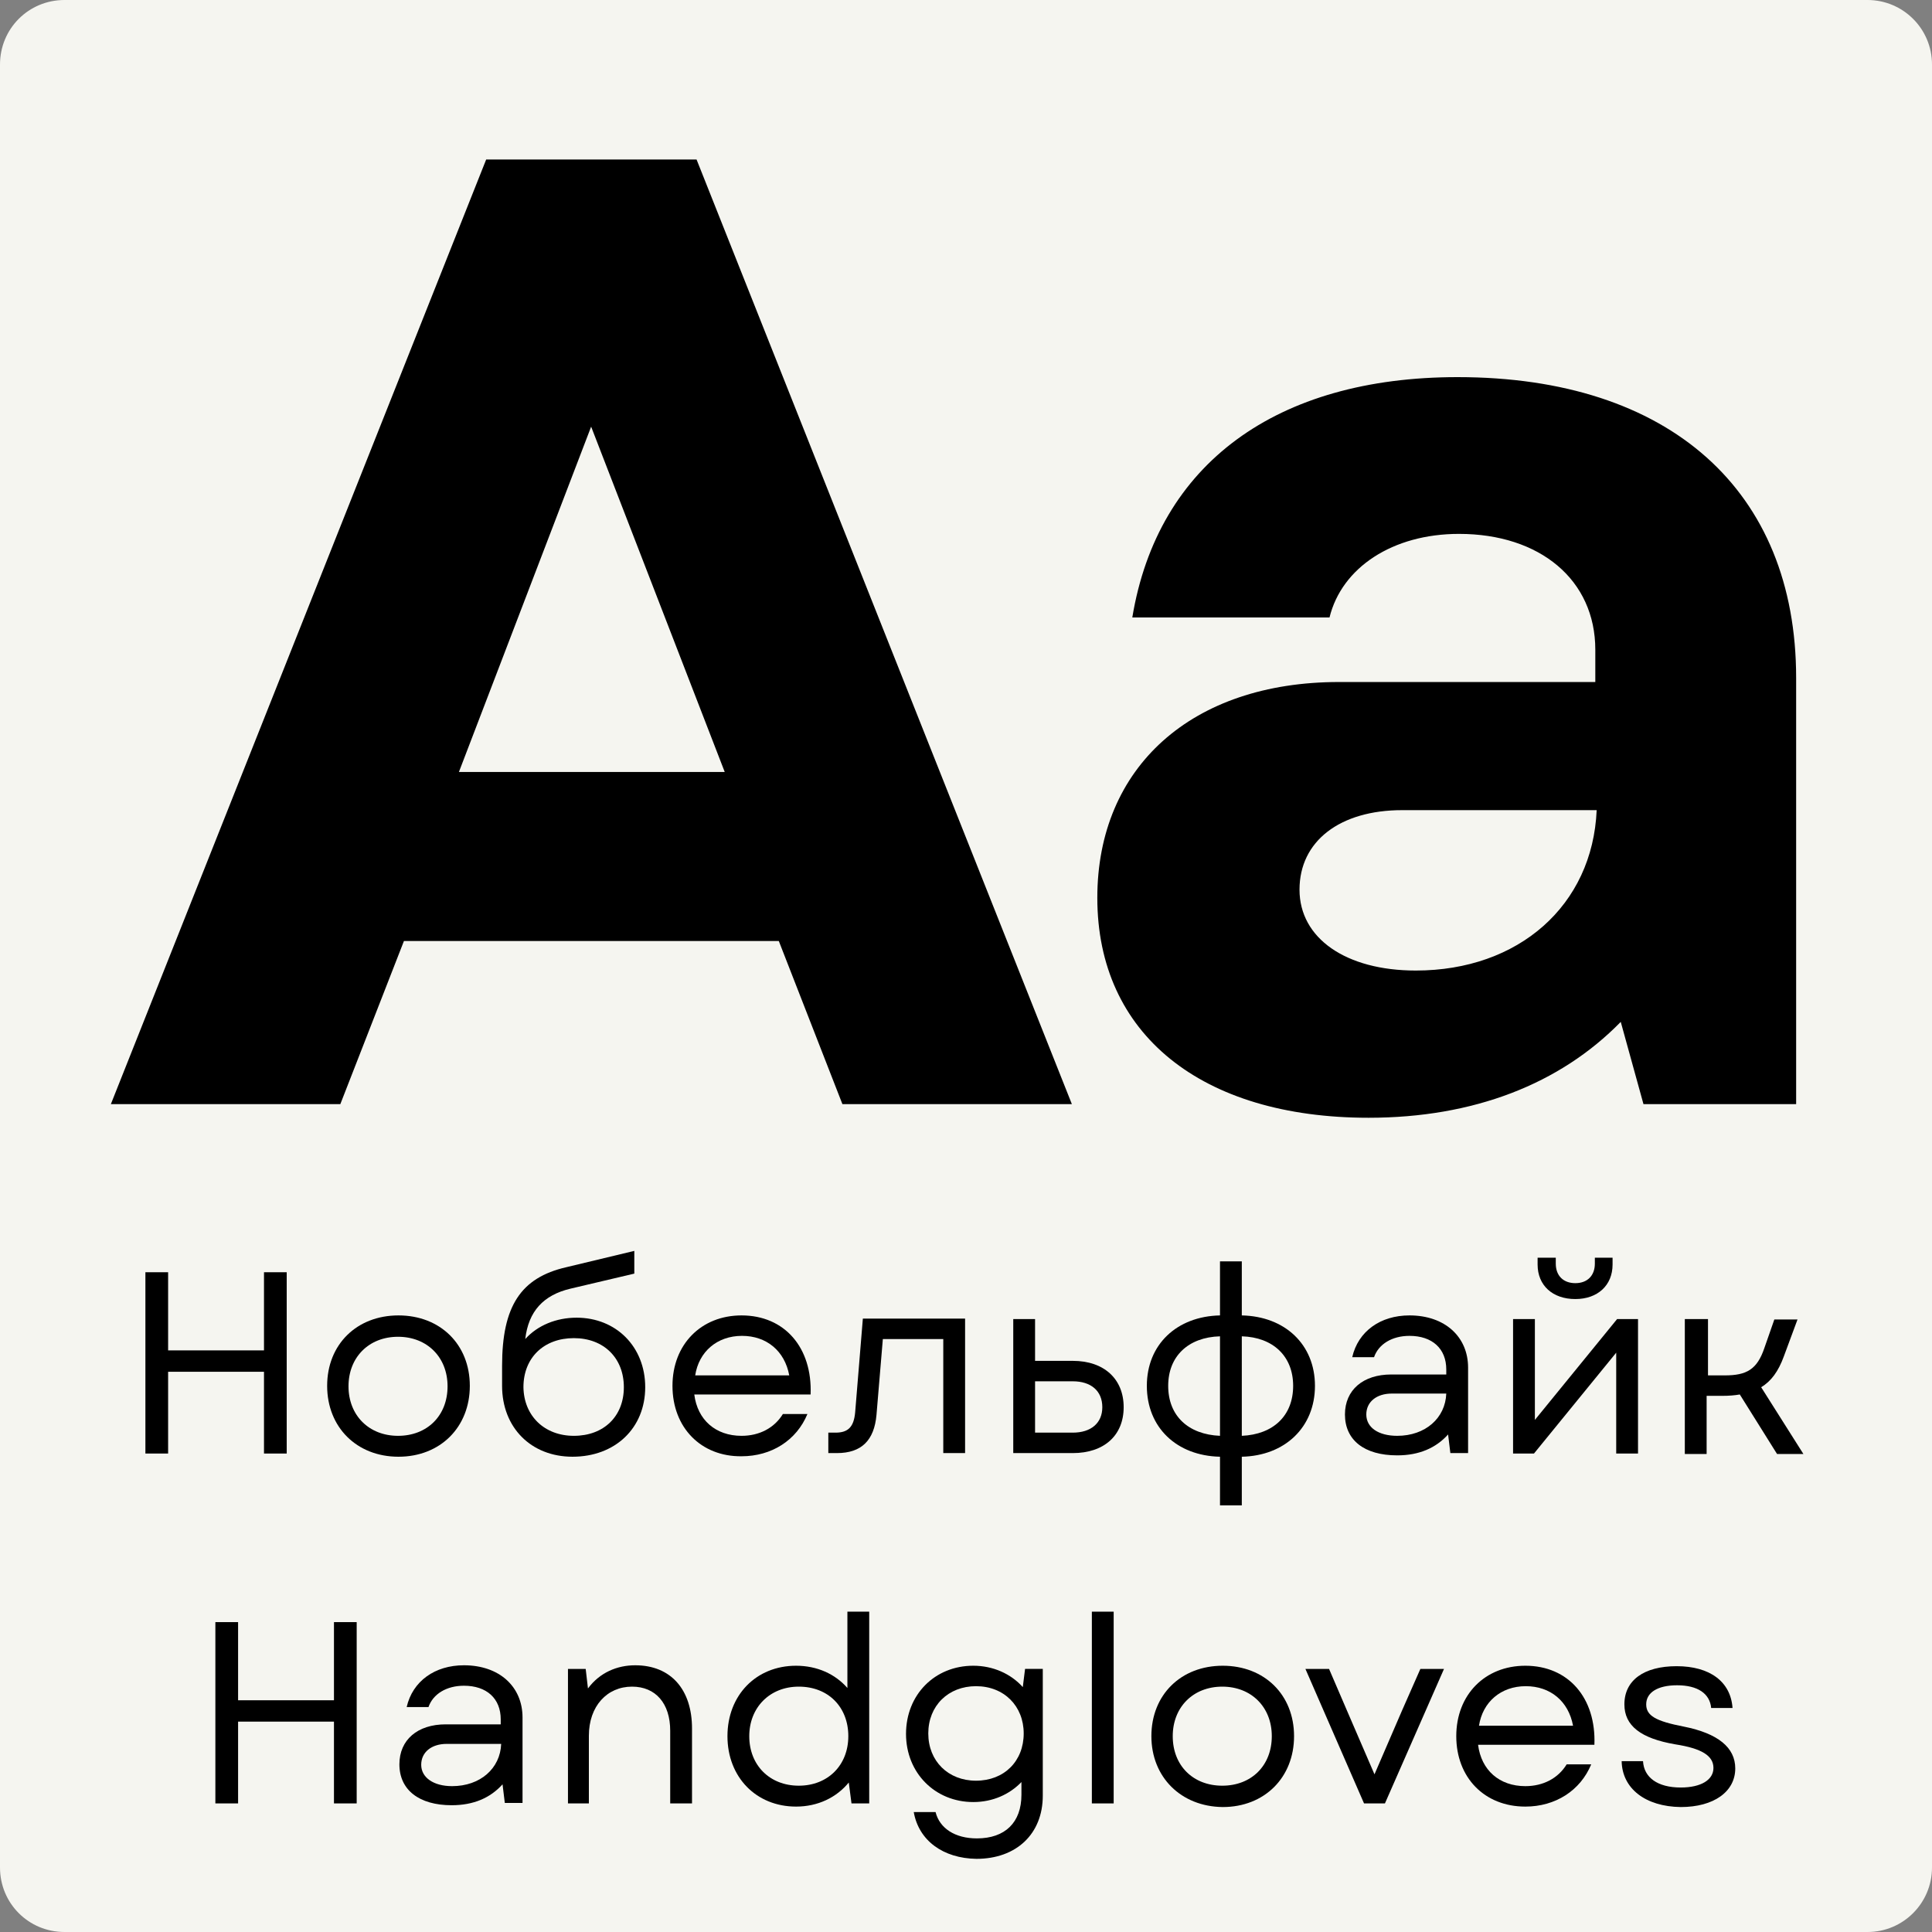 <svg xmlns="http://www.w3.org/2000/svg" xmlns:xlink="http://www.w3.org/1999/xlink" id="Layer_1" x="0px" y="0px" viewBox="0 0 425.2 425.2" style="enable-background:new 0 0 425.2 425.2;" xml:space="preserve"><rect x="0" y="0" width="425.2" height="425.2" fill="#808080" stroke="none"/><style type="text/css">	.st0{fill:#F5F5F0;}</style><title>Academy</title><path class="st0" d="M14.2,0H411c7.8,0,14.2,6.3,14.2,14.2V411c0,7.8-6.3,14.2-14.2,14.2H14.2C6.3,425.2,0,418.9,0,411V14.2  C0,6.3,6.3,0,14.2,0z"></path><g>	<path d="M107,35.1h46.3L235.9,243h-50.5l-14-35.9H88.9l-14,35.9H24.4L107,35.1z M159.5,169.9l-29.4-76l-29.1,76H159.5z"></path>	<path d="M241.5,197.6c0-28.8,20.8-47.5,53.2-47.5h56.4v-7.1c0-15.4-12.2-25.5-30-25.5c-14.6,0-25.8,7.4-28.5,18.4h-43.4   c5.6-33.9,31.8-52.9,71.6-52.9c46.6,0,74.5,24.9,74.5,66.2V243h-33.6l-5-18.1c-13.4,13.7-32.4,21.1-55.5,21.1   C264.4,246,241.5,227.6,241.5,197.6z M311.6,213.6c22.6,0,38.9-14.3,39.8-35.3h-42.8c-13.7,0-22.6,6.8-22.6,17.5   S296.2,213.6,311.6,213.6z"></path></g><g>	<path d="M58.2,301.9H37v18h-5v-39.9h5v17.2h21.1v-17.2h5v39.9h-5V301.9z"></path>	<path d="M72,305c0-9.1,6.5-15.5,15.7-15.5s15.7,6.4,15.7,15.5c0,9.1-6.5,15.6-15.7,15.6S72,314.1,72,305z M87.6,316   c6.4,0,10.9-4.4,10.9-10.9c0-6.4-4.5-10.9-10.9-10.9s-10.9,4.5-10.9,10.9C76.7,311.5,81.2,316,87.6,316z"></path>	<path d="M110.5,305v-4.4c0-13.1,4.1-19.4,14.1-21.7l15-3.6v5l-14,3.3c-6,1.4-9.3,5-10,11.1c2.7-3,6.8-4.7,11.3-4.7   c8.7,0,15.1,6.4,15.1,15.3c0,9-6.6,15.3-16,15.3C116.9,320.6,110.5,314.2,110.5,305z M126.3,316c6.6,0,11-4.3,11-10.7   c0-6.4-4.4-10.8-11-10.8s-11.1,4.3-11.1,10.8C115.3,311.6,119.8,316,126.3,316z"></path>	<path d="M148,305c0-9.1,6.3-15.5,15.2-15.5c9.5,0,15.6,7.1,15.2,17.4h-25.6c0.7,5.6,4.7,9.1,10.4,9.1c3.9,0,7.2-1.7,9.1-4.8h5.4   c-2.4,5.8-7.9,9.3-14.5,9.3C154.3,320.6,148,314.2,148,305z M173.7,302.7c-1-5.4-5-8.7-10.4-8.7c-5.5,0-9.5,3.5-10.3,8.7H173.7z"></path>	<path d="M182.3,315.3h1.6c2.8,0,4-1.3,4.3-4.4l1.7-20.7h22.5v29.6h-4.8v-25.1h-13.3l-1.4,16.7c-0.5,5.6-3.3,8.4-8.7,8.4h-1.9V315.3   z"></path>	<path d="M223,290.3h4.8v9.2h8.3c6.9,0,11.2,4,11.2,10.2c0,6.2-4.3,10.1-11.2,10.1H223V290.3z M236.1,315.3c4,0,6.5-2.1,6.5-5.6   c0-3.6-2.5-5.7-6.5-5.7h-8.3v11.3H236.1z"></path>	<path d="M268.5,320.6c-9.5-0.2-16.1-6.4-16.1-15.6c0-9.1,6.6-15.3,16.1-15.5v-11.9h4.8v11.9c9.5,0.2,16.1,6.4,16.1,15.5   c0,9.1-6.6,15.4-16.1,15.6v10.7h-4.8V320.6z M268.5,316v-21.9c-7,0.2-11.4,4.4-11.4,10.9C257.1,311.6,261.5,315.7,268.5,316z    M284.6,305c0-6.5-4.4-10.7-11.3-10.9V316C280.2,315.7,284.6,311.6,284.6,305z"></path>	<path d="M296,311.3c0-5.4,4-8.8,10.2-8.8h12.1v-1.1c0-4.6-3.1-7.4-8.1-7.4c-3.8,0-6.8,1.8-7.8,4.7h-4.8c1.3-5.7,6.2-9.2,12.6-9.2   c7.8,0,12.9,4.7,12.9,11.5v18.8h-3.9l-0.5-4.1c-2.7,3-6.4,4.6-11.2,4.6C300.2,320.3,296,316.9,296,311.3z M307.5,316   c6.2,0,10.6-3.9,10.8-9.3h-12c-3.3,0-5.6,1.8-5.6,4.6C300.7,314.2,303.4,316,307.5,316z"></path>	<path d="M333,290.3h4.8v22.2l18.1-22.2h4.6v29.6h-4.8v-22.2l-18.1,22.2H333V290.3z M338.5,276.8h3.9v1.3c0,2.7,1.7,4.3,4.3,4.3   c2.7,0,4.3-1.7,4.3-4.3v-1.3h3.9v1.5c0,4.6-3.3,7.6-8.2,7.6c-5,0-8.3-3-8.3-7.6V276.8z"></path>	<path d="M371.1,290.3h4.8v12.4h3.7c4.8,0,7.1-1.3,8.7-6l2.2-6.3h5.1l-3,8.1c-1.2,3.3-2.8,5.5-5,6.8l9.3,14.7h-5.8l-8.2-13.1   c-1.1,0.2-2.4,0.3-3.8,0.3h-3.5v12.8h-4.8V290.3z"></path></g><g>	<path d="M73.5,378.9H52.4v18h-5V357h5v17.2h21.1V357h5v39.9h-5V378.9z"></path>	<path d="M87.9,388.3c0-5.4,4-8.8,10.2-8.8h12.1v-1.1c0-4.6-3.1-7.4-8.1-7.4c-3.8,0-6.8,1.8-7.8,4.7h-4.8c1.3-5.7,6.2-9.2,12.6-9.2   c7.8,0,12.9,4.7,12.9,11.5v18.8h-3.9l-0.5-4.1c-2.7,3-6.4,4.6-11.2,4.6C92.2,397.3,87.9,393.9,87.9,388.3z M99.5,393.1   c6.2,0,10.6-3.9,10.8-9.3h-12c-3.3,0-5.6,1.8-5.6,4.6C92.7,391.2,95.4,393.1,99.5,393.1z"></path>	<path d="M125,367.3h3.9l0.5,4.3c2.6-3.5,6.4-5.1,10.4-5.1c7.9,0,12.5,5.4,12.5,13.9v16.5h-4.8v-16c0-6-3.2-9.7-8.4-9.7   c-5.5,0-9.5,4.3-9.5,10.8v14.9H125V367.3z"></path>	<path d="M160.1,382.1c0-9,6.3-15.5,15.1-15.5c4.6,0,8.6,1.8,11.3,4.9v-16.8h4.8v42.2h-3.9l-0.6-4.6c-2.7,3.3-6.8,5.3-11.6,5.3   C166.4,397.6,160.1,391.1,160.1,382.1z M175.8,393c6.4,0,10.9-4.5,10.9-10.9c0-6.4-4.4-10.9-10.9-10.9c-6.4,0-10.9,4.6-10.9,10.9   C164.9,388.5,169.4,393,175.8,393z"></path>	<path d="M201.1,398.8h4.8c0.9,3.6,4.3,5.8,9.1,5.8c6.2,0,9.8-3.5,9.8-9.6v-2.8c-2.6,2.7-6.3,4.4-10.6,4.4c-8.4,0-14.8-6.4-14.8-15   c0-8.6,6.3-15,14.8-15c4.4,0,8.3,1.8,10.9,4.7l0.5-4h3.9v27.9c0,8.4-5.8,13.9-14.6,13.9C207.6,409,202.2,405.1,201.1,398.8z    M214.8,391.9c6.2,0,10.5-4.3,10.5-10.4c0-6-4.3-10.4-10.5-10.4c-6.1,0-10.5,4.3-10.5,10.4C204.3,387.6,208.7,391.9,214.8,391.9z"></path>	<path d="M240.3,354.7h4.8v42.2h-4.8V354.7z"></path>	<path d="M253.4,382.1c0-9.1,6.5-15.5,15.7-15.5c9.2,0,15.7,6.4,15.7,15.5c0,9.1-6.5,15.6-15.7,15.6   C259.9,397.6,253.4,391.1,253.4,382.1z M269,393c6.4,0,10.9-4.4,10.9-10.9c0-6.4-4.5-10.9-10.9-10.9s-10.9,4.5-10.9,10.9   C258.1,388.6,262.6,393,269,393z"></path>	<path d="M287.3,367.3h5.2l4,9.3l6,13.9l6-13.9l4.1-9.3h5.2l-13,29.6h-4.6L287.3,367.3z"></path>	<path d="M320.5,382.1c0-9.1,6.3-15.5,15.2-15.5c9.5,0,15.6,7.1,15.2,17.4h-25.6c0.7,5.6,4.7,9.1,10.4,9.1c3.9,0,7.2-1.7,9.1-4.8   h5.4c-2.4,5.8-7.9,9.3-14.5,9.3C326.7,397.6,320.5,391.2,320.5,382.1z M346.2,379.8c-1-5.4-5-8.7-10.4-8.7c-5.5,0-9.5,3.5-10.3,8.7   H346.2z"></path>	<path d="M356.9,387.6h4.7c0.2,3.6,3.2,5.8,8.3,5.8c4.5,0,7.2-1.7,7.2-4.3c0-2.7-2.6-4.3-8.4-5.2c-7.6-1.3-11.2-4.1-11.2-8.8   c0-5.3,4.3-8.4,11.5-8.4c7.3,0,11.9,3.4,12.3,9.2h-4.7c-0.3-3.2-3-5-7.5-5c-4.3,0-6.8,1.6-6.8,4.2c0,2.5,2.1,3.7,8.3,4.9   c7.5,1.5,11.3,4.6,11.3,9.2c0,5.1-4.7,8.5-12,8.5C362.1,397.6,357,393.6,356.9,387.6z"></path></g></svg>